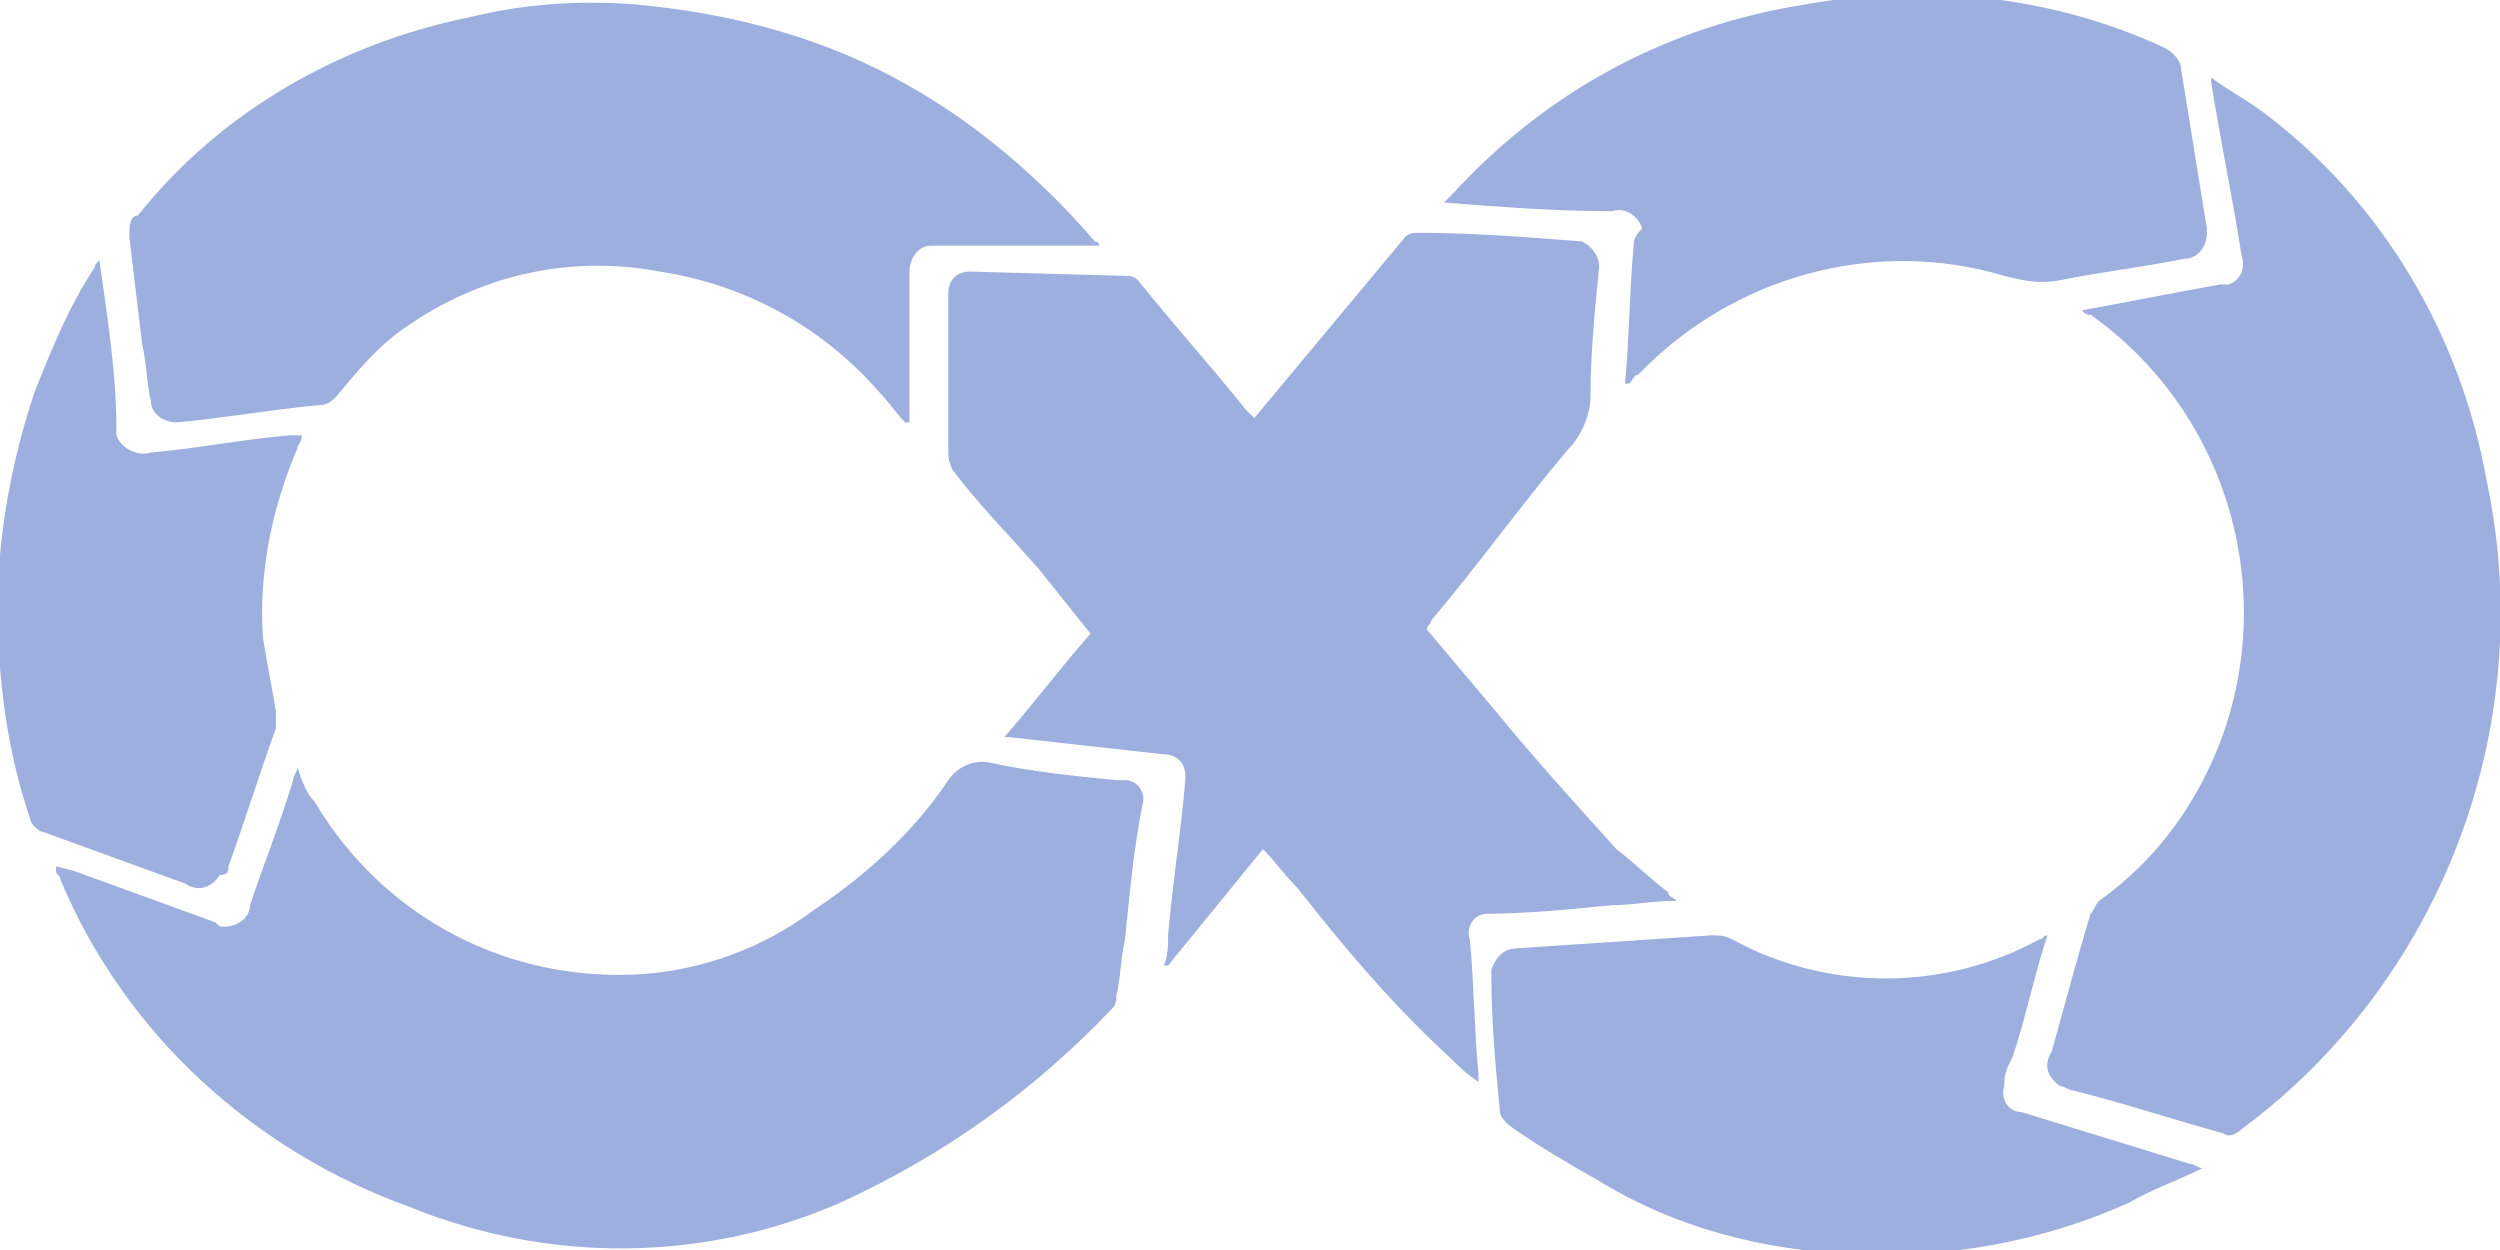 <?xml version="1.0" encoding="utf-8"?>
<!-- Generator: Adobe Illustrator 21.0.0, SVG Export Plug-In . SVG Version: 6.00 Build 0)  -->
<svg version="1.1" id="Layer_1" xmlns="http://www.w3.org/2000/svg" xmlns:xlink="http://www.w3.org/1999/xlink" x="0px" y="0px"
	 viewBox="0 0 58 29" style="enable-background:new 0 0 58 29;" xml:space="preserve">
<style type="text/css">
	.st0{fill:#9CAFDF;}
</style>
<path class="st0" d="M25.9,18.1c-1-0.1-2-0.2-2.9-0.4c-0.4-0.1-0.8,0.1-1,0.4c-0.8,1.2-1.9,2.2-3.1,3c-1.2,0.9-2.6,1.4-4,1.5
	c-3.1,0.2-6-1.3-7.6-4c-0.2-0.2-0.3-0.5-0.4-0.8c0,0.1-0.1,0.2-0.1,0.3c-0.3,1-0.7,2-1,2.9c0,0.3-0.3,0.5-0.6,0.5
	c-0.1,0-0.1,0-0.2-0.1c-1.1-0.4-2.2-0.8-3.3-1.2l-0.4-0.1c0,0,0,0,0,0.1c0,0.1,0.1,0.1,0.1,0.2C2.9,24,5.9,26.7,9.5,28
	c3.2,1.3,6.8,1.3,10-0.1c2.4-1.1,4.5-2.6,6.3-4.5c0.1-0.1,0.1-0.2,0.1-0.3c0.1-0.4,0.1-0.9,0.2-1.3c0.1-1,0.2-2.1,0.4-3.1
	c0.1-0.3-0.1-0.6-0.4-0.6C26,18.1,26,18.1,25.9,18.1z M57.7,11.2c-0.6-3.4-2.4-6.5-5.2-8.6c-0.4-0.3-0.8-0.5-1.2-0.8
	c0,0,0,0.1,0,0.1c0.2,1.3,0.5,2.7,0.7,4c0.1,0.3,0,0.6-0.3,0.7c-0.1,0-0.1,0-0.2,0c-1.1,0.2-2.1,0.4-3.2,0.6
	c0.1,0.1,0.1,0.1,0.2,0.1c3.8,2.7,4.7,8,2,11.8c-0.5,0.7-1.1,1.3-1.8,1.8c-0.1,0.1-0.1,0.2-0.2,0.3c-0.3,1-0.6,2.1-0.9,3.2
	c-0.2,0.3-0.1,0.6,0.2,0.8c0.1,0,0.2,0.1,0.3,0.1c1.2,0.3,2.4,0.7,3.5,1c0.1,0.1,0.3,0,0.4-0.1C56.6,22.8,58.9,16.9,57.7,11.2
	L57.7,11.2z M3.3,8c0.1,0.4,0.1,0.9,0.2,1.3c0,0.3,0.3,0.5,0.6,0.5c0,0,0,0,0,0c1.1-0.1,2.2-0.3,3.3-0.4c0.2,0,0.3-0.1,0.4-0.2
	c0.5-0.6,1-1.2,1.6-1.6c1.7-1.2,3.8-1.7,5.9-1.3c2,0.3,3.8,1.3,5.1,2.8c0.2,0.2,0.4,0.5,0.6,0.7c0,0,0.1,0,0.1,0c0-0.5,0-1.1,0-1.6
	c0-0.6,0-1.3,0-1.9c0-0.3,0.2-0.6,0.5-0.6c0,0,0.1,0,0.1,0c0.2,0,0.5,0,0.7,0c0.6,0,1.2,0,1.9,0c0.4,0,0.8,0,1.2,0
	c0,0,0-0.1-0.1-0.1c-1.2-1.4-2.7-2.7-4.3-3.6c-1.9-1.1-4.1-1.7-6.4-1.9c-1.3-0.1-2.6,0-3.8,0.3c-3,0.6-5.8,2.2-7.7,4.6
	C3,5,3,5.3,3,5.5C3.1,6.3,3.2,7.2,3.3,8L3.3,8z M37.9,5.7c-0.1,1.1-0.1,2.2-0.2,3.2c0,0,0,0,0.1,0c0.1-0.1,0.1-0.2,0.2-0.2
	c2.2-2.3,5.5-3.2,8.5-2.3c0.4,0.1,0.8,0.2,1.3,0.1c1-0.2,1.9-0.3,2.9-0.5c0.3,0,0.5-0.3,0.5-0.6c0,0,0-0.1,0-0.1
	c-0.2-1.2-0.4-2.5-0.6-3.7c0-0.2-0.2-0.4-0.4-0.5c-2.6-1.2-5.5-1.5-8.3-1c-3.2,0.5-6,2-8.2,4.4c0,0-0.1,0.1-0.2,0.2
	c1.3,0.1,2.6,0.2,3.9,0.2c0.3-0.1,0.6,0.1,0.7,0.4C37.9,5.5,37.9,5.6,37.9,5.7L37.9,5.7z M46.9,25.8c-0.3,0-0.5-0.3-0.4-0.6
	c0,0,0-0.1,0-0.1c0-0.2,0.1-0.4,0.2-0.6c0.3-0.9,0.5-1.9,0.8-2.8c-0.1,0-0.1,0.1-0.2,0.1c-2.2,1.2-4.9,1.2-7.1,0
	c-0.2-0.1-0.3-0.1-0.5-0.1c-1.5,0.1-3,0.2-4.5,0.3c-0.3,0-0.5,0.2-0.6,0.5c0,0.1,0,0.1,0,0.2c0,1,0.1,2.1,0.2,3.1
	c0,0.1,0.1,0.2,0.2,0.3c0.7,0.5,1.4,0.9,2.1,1.3c1.8,1.1,3.8,1.6,5.9,1.7c2.2,0.1,4.4-0.3,6.4-1.2c0.5-0.3,1.1-0.5,1.7-0.8
	c-0.1,0-0.2-0.1-0.3-0.1L46.9,25.8z M5.3,20.1C5.7,19,6,18,6.4,16.9c0-0.1,0-0.3,0-0.4c-0.1-0.6-0.2-1.1-0.3-1.7
	c-0.1-1.5,0.2-3,0.8-4.4c0-0.1,0.1-0.1,0.1-0.3c-0.1,0-0.2,0-0.3,0c-1.1,0.1-2.1,0.3-3.2,0.4c-0.3,0.1-0.7-0.1-0.8-0.4
	c0-0.1,0-0.2,0-0.2C2.7,8.7,2.5,7.4,2.3,6c0,0.1-0.1,0.1-0.1,0.2C1.6,7.1,1.2,8.1,0.8,9.1c-0.7,2.1-1,4.3-0.8,6.4
	c0.1,1.2,0.3,2.3,0.7,3.5c0,0.1,0.2,0.3,0.3,0.3c1.1,0.4,2.2,0.8,3.3,1.2c0.3,0.2,0.6,0.1,0.8-0.2C5.3,20.3,5.3,20.2,5.3,20.1
	L5.3,20.1z M34.4,21.2c1,0,2-0.1,3-0.2c0.5,0,0.9-0.1,1.5-0.1c-0.1-0.1-0.2-0.1-0.2-0.2c-0.4-0.3-0.8-0.7-1.2-1
	c-0.9-1-1.9-2.1-2.8-3.2c-0.5-0.6-1.1-1.3-1.6-1.9c0-0.1,0.1-0.1,0.1-0.2c1.1-1.3,2.1-2.7,3.2-4c0.3-0.3,0.5-0.8,0.5-1.2
	c0-1,0.1-2,0.2-3c0-0.3-0.2-0.5-0.4-0.6c0,0,0,0,0,0c-1.3-0.1-2.6-0.2-3.8-0.2c-0.1,0-0.2,0-0.3,0.1c-0.5,0.6-1,1.2-1.5,1.8l-2,2.4
	c-0.1-0.1-0.1-0.1-0.2-0.2c-0.8-1-1.7-2-2.5-3c-0.1-0.1-0.2-0.1-0.3-0.1l-3.6-0.1c-0.3,0-0.5,0.2-0.5,0.5c0,0,0,0,0,0.1
	c0,0.6,0,1.3,0,1.9c0,0.5,0,1.1,0,1.6c0,0.2,0,0.3,0.1,0.5c0.6,0.8,1.3,1.5,2,2.3c0.4,0.5,0.8,1,1.2,1.5c-0.7,0.8-1.3,1.6-2,2.4
	c0,0,0.1,0,0.1,0l3.6,0.4c0.3,0,0.5,0.2,0.5,0.5c0,0,0,0.1,0,0.1c-0.1,1.2-0.3,2.4-0.4,3.6c0,0.2,0,0.5-0.1,0.7c0,0,0,0,0.1,0
	l2.2-2.7c0.3,0.3,0.5,0.6,0.8,0.9c1.1,1.4,2.2,2.7,3.5,3.9c0.2,0.2,0.4,0.4,0.7,0.6c0-0.1,0-0.1,0-0.2c-0.1-1-0.1-2.1-0.2-3.1
	c-0.1-0.3,0.1-0.6,0.4-0.6C34.3,21.2,34.3,21.2,34.4,21.2L34.4,21.2z"/>
</svg>

